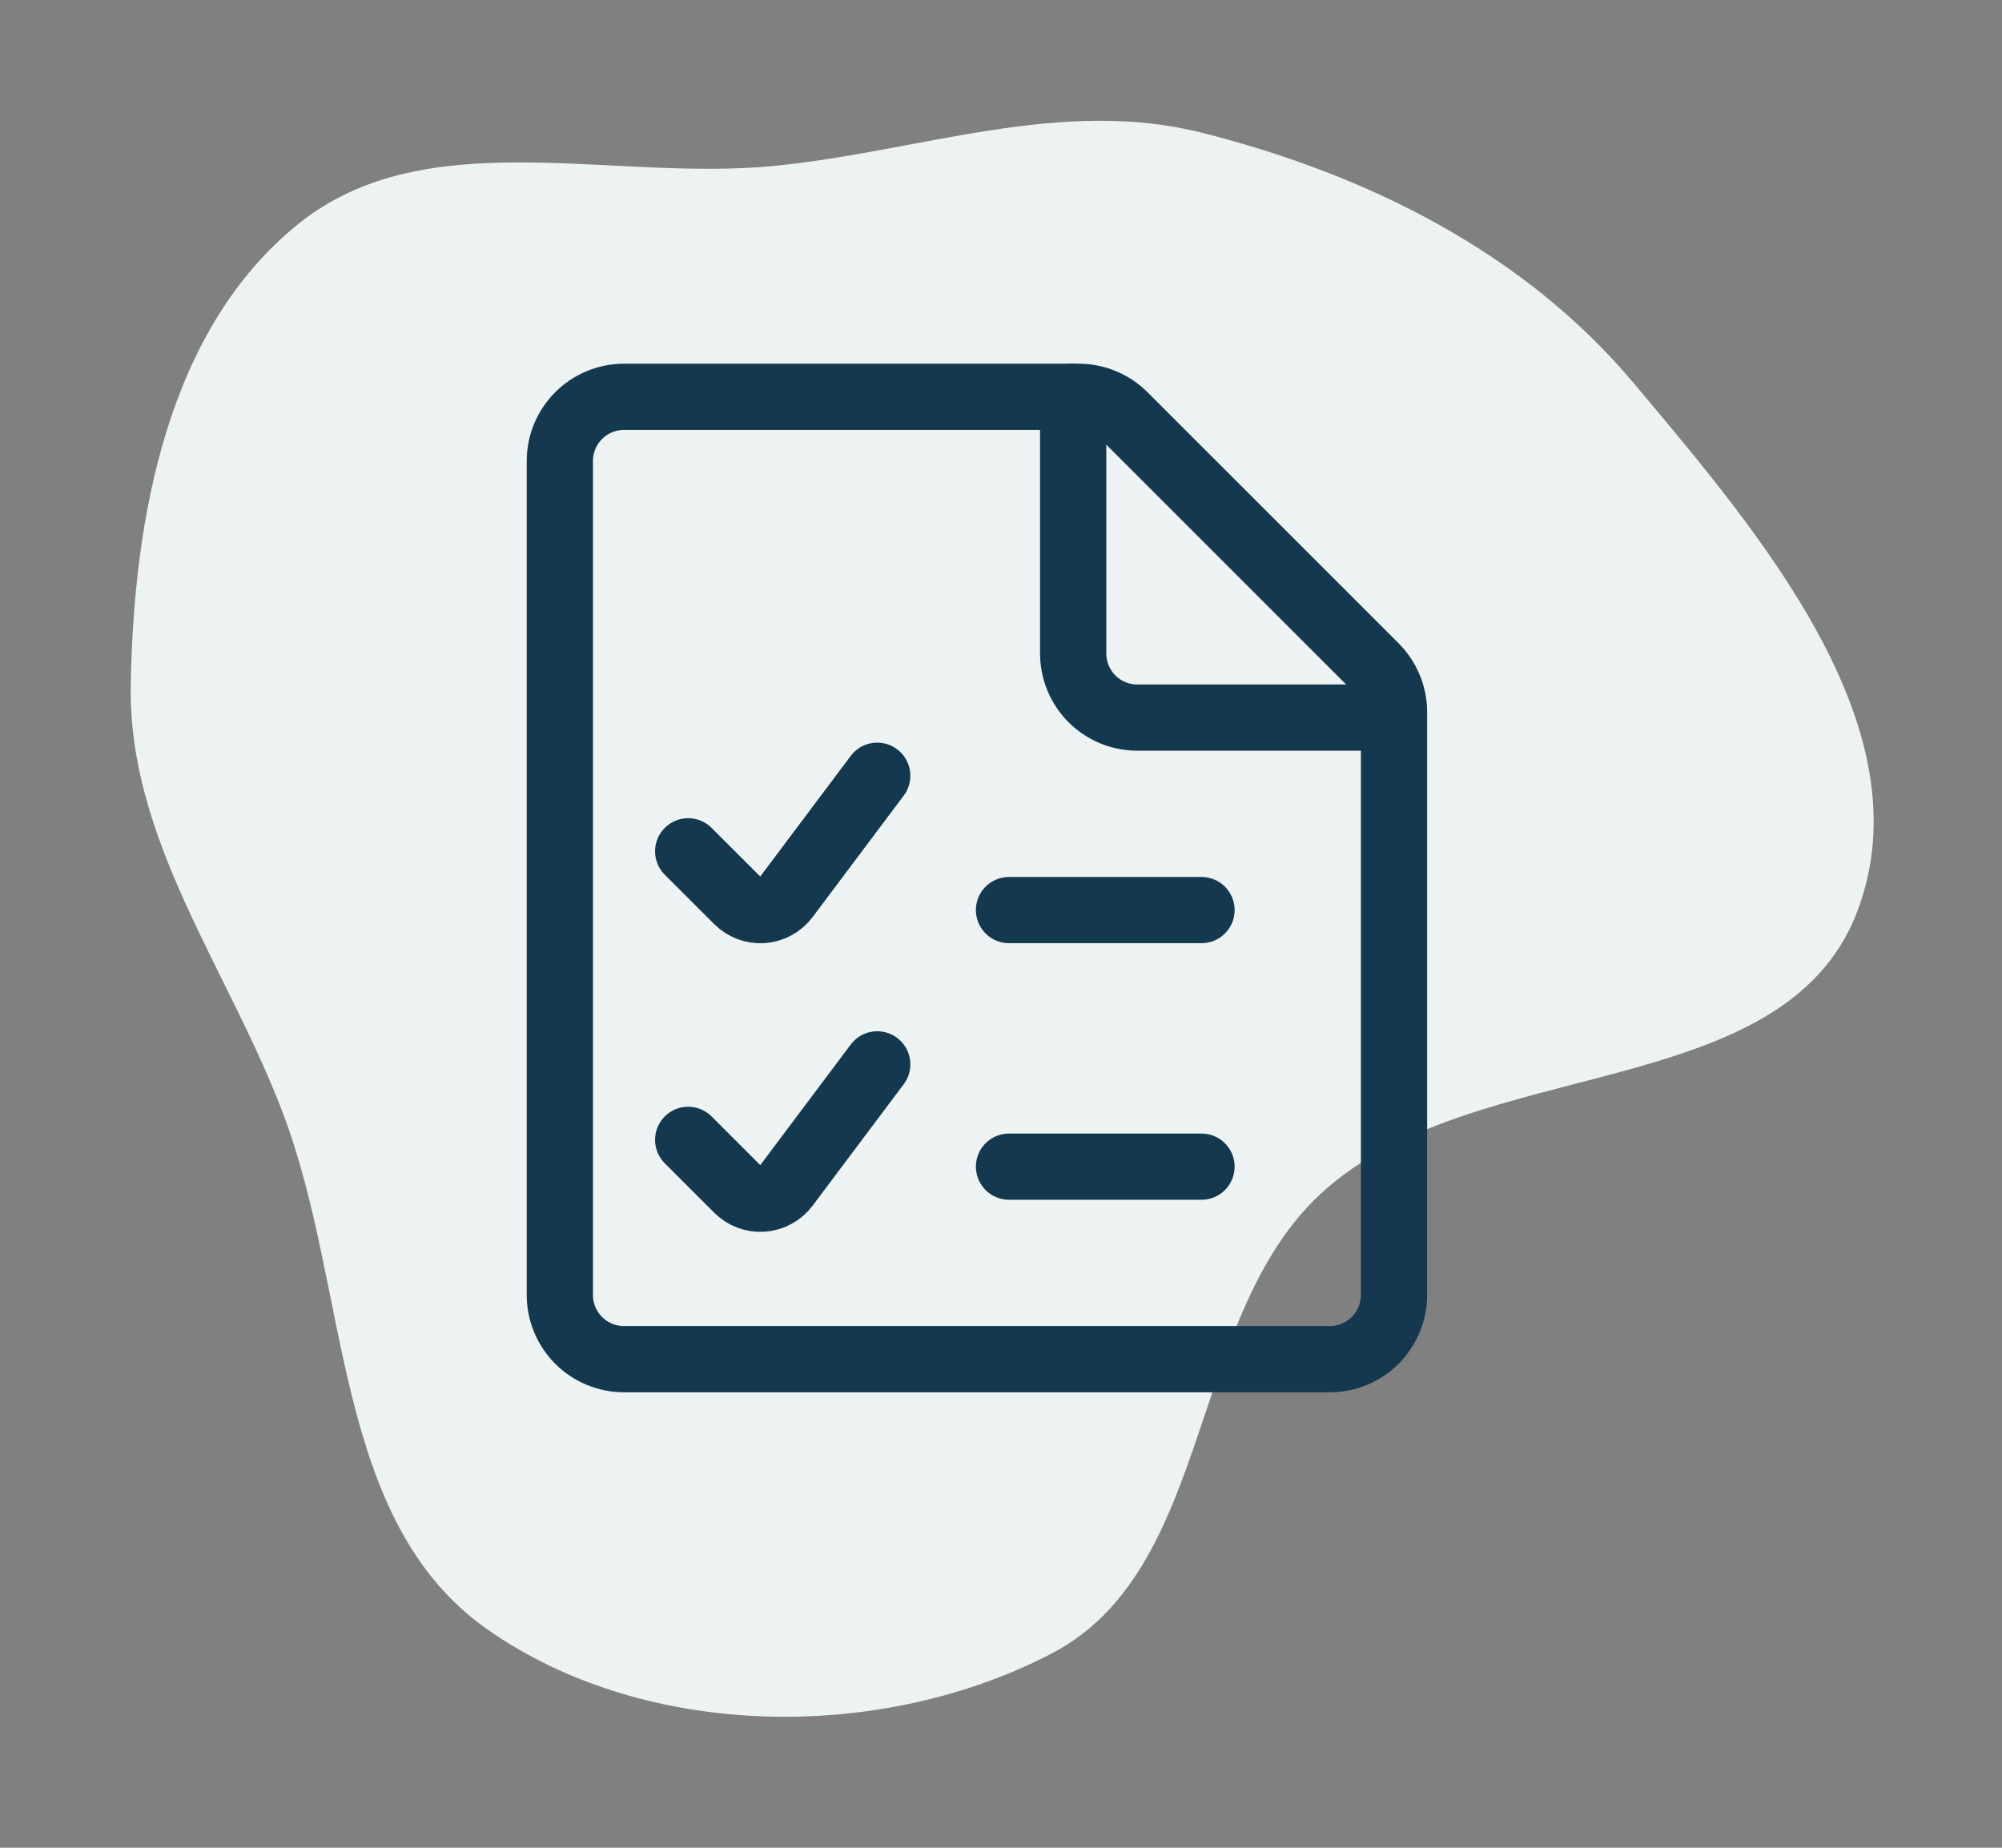 <svg width="39" height="36" viewBox="0 0 39 36" fill="none" xmlns="http://www.w3.org/2000/svg">
<rect x="0" y="0" width="39" height="36" fill="#808080" stroke="none"/>
<path fill-rule="evenodd" clip-rule="evenodd" d="M2.547 13.347C2.602 10.081 3.266 6.413 5.812 4.363C8.303 2.357 11.925 3.551 15.109 3.23C17.943 2.944 20.659 1.889 23.421 2.588C26.637 3.401 29.686 4.918 31.818 7.456C34.28 10.388 37.548 14.203 36.175 17.773C34.73 21.526 28.702 20.52 25.742 23.245C23.13 25.65 23.643 30.563 20.496 32.21C17.164 33.953 12.574 33.906 9.495 31.746C6.472 29.626 6.823 25.159 5.519 21.708C4.448 18.871 2.496 16.377 2.547 13.347Z" fill="#EDF3F3"/>
<path d="M27.156 25.231C27.156 25.562 27.024 25.88 26.79 26.115C26.555 26.349 26.237 26.481 25.906 26.481H12.156C11.825 26.481 11.507 26.349 11.272 26.115C11.038 25.88 10.906 25.562 10.906 25.231V8.981C10.906 8.65 11.038 8.332 11.272 8.098C11.507 7.863 11.825 7.731 12.156 7.731H21.013C21.345 7.732 21.662 7.863 21.897 8.097L26.79 12.99C27.024 13.225 27.156 13.543 27.156 13.874V25.231Z" stroke="#14384D" stroke-width="1.29" stroke-linecap="round" stroke-linejoin="round"/>
<path d="M27.156 13.981H22.156C21.825 13.981 21.507 13.85 21.272 13.615C21.038 13.381 20.906 13.063 20.906 12.731V7.731" stroke="#14384D" stroke-width="1.29" stroke-linecap="round" stroke-linejoin="round"/>
<path d="M17.089 15.114L15.312 17.483C15.258 17.554 15.19 17.613 15.111 17.656C15.033 17.699 14.946 17.724 14.856 17.731C14.767 17.737 14.678 17.724 14.594 17.693C14.51 17.661 14.434 17.613 14.37 17.549L13.406 16.586" stroke="#14384D" stroke-width="1.29" stroke-linecap="round" stroke-linejoin="round"/>
<path d="M17.089 20.737L15.312 23.106C15.258 23.177 15.19 23.236 15.111 23.279C15.033 23.322 14.946 23.347 14.856 23.354C14.767 23.36 14.678 23.347 14.594 23.316C14.51 23.285 14.434 23.235 14.37 23.172L13.406 22.208" stroke="#14384D" stroke-width="1.29" stroke-linecap="round" stroke-linejoin="round"/>
<path d="M19.656 17.731H23.406" stroke="#14384D" stroke-width="1.29" stroke-linecap="round" stroke-linejoin="round"/>
<path d="M19.656 22.73H23.406" stroke="#14384D" stroke-width="1.29" stroke-linecap="round" stroke-linejoin="round"/>
</svg>
